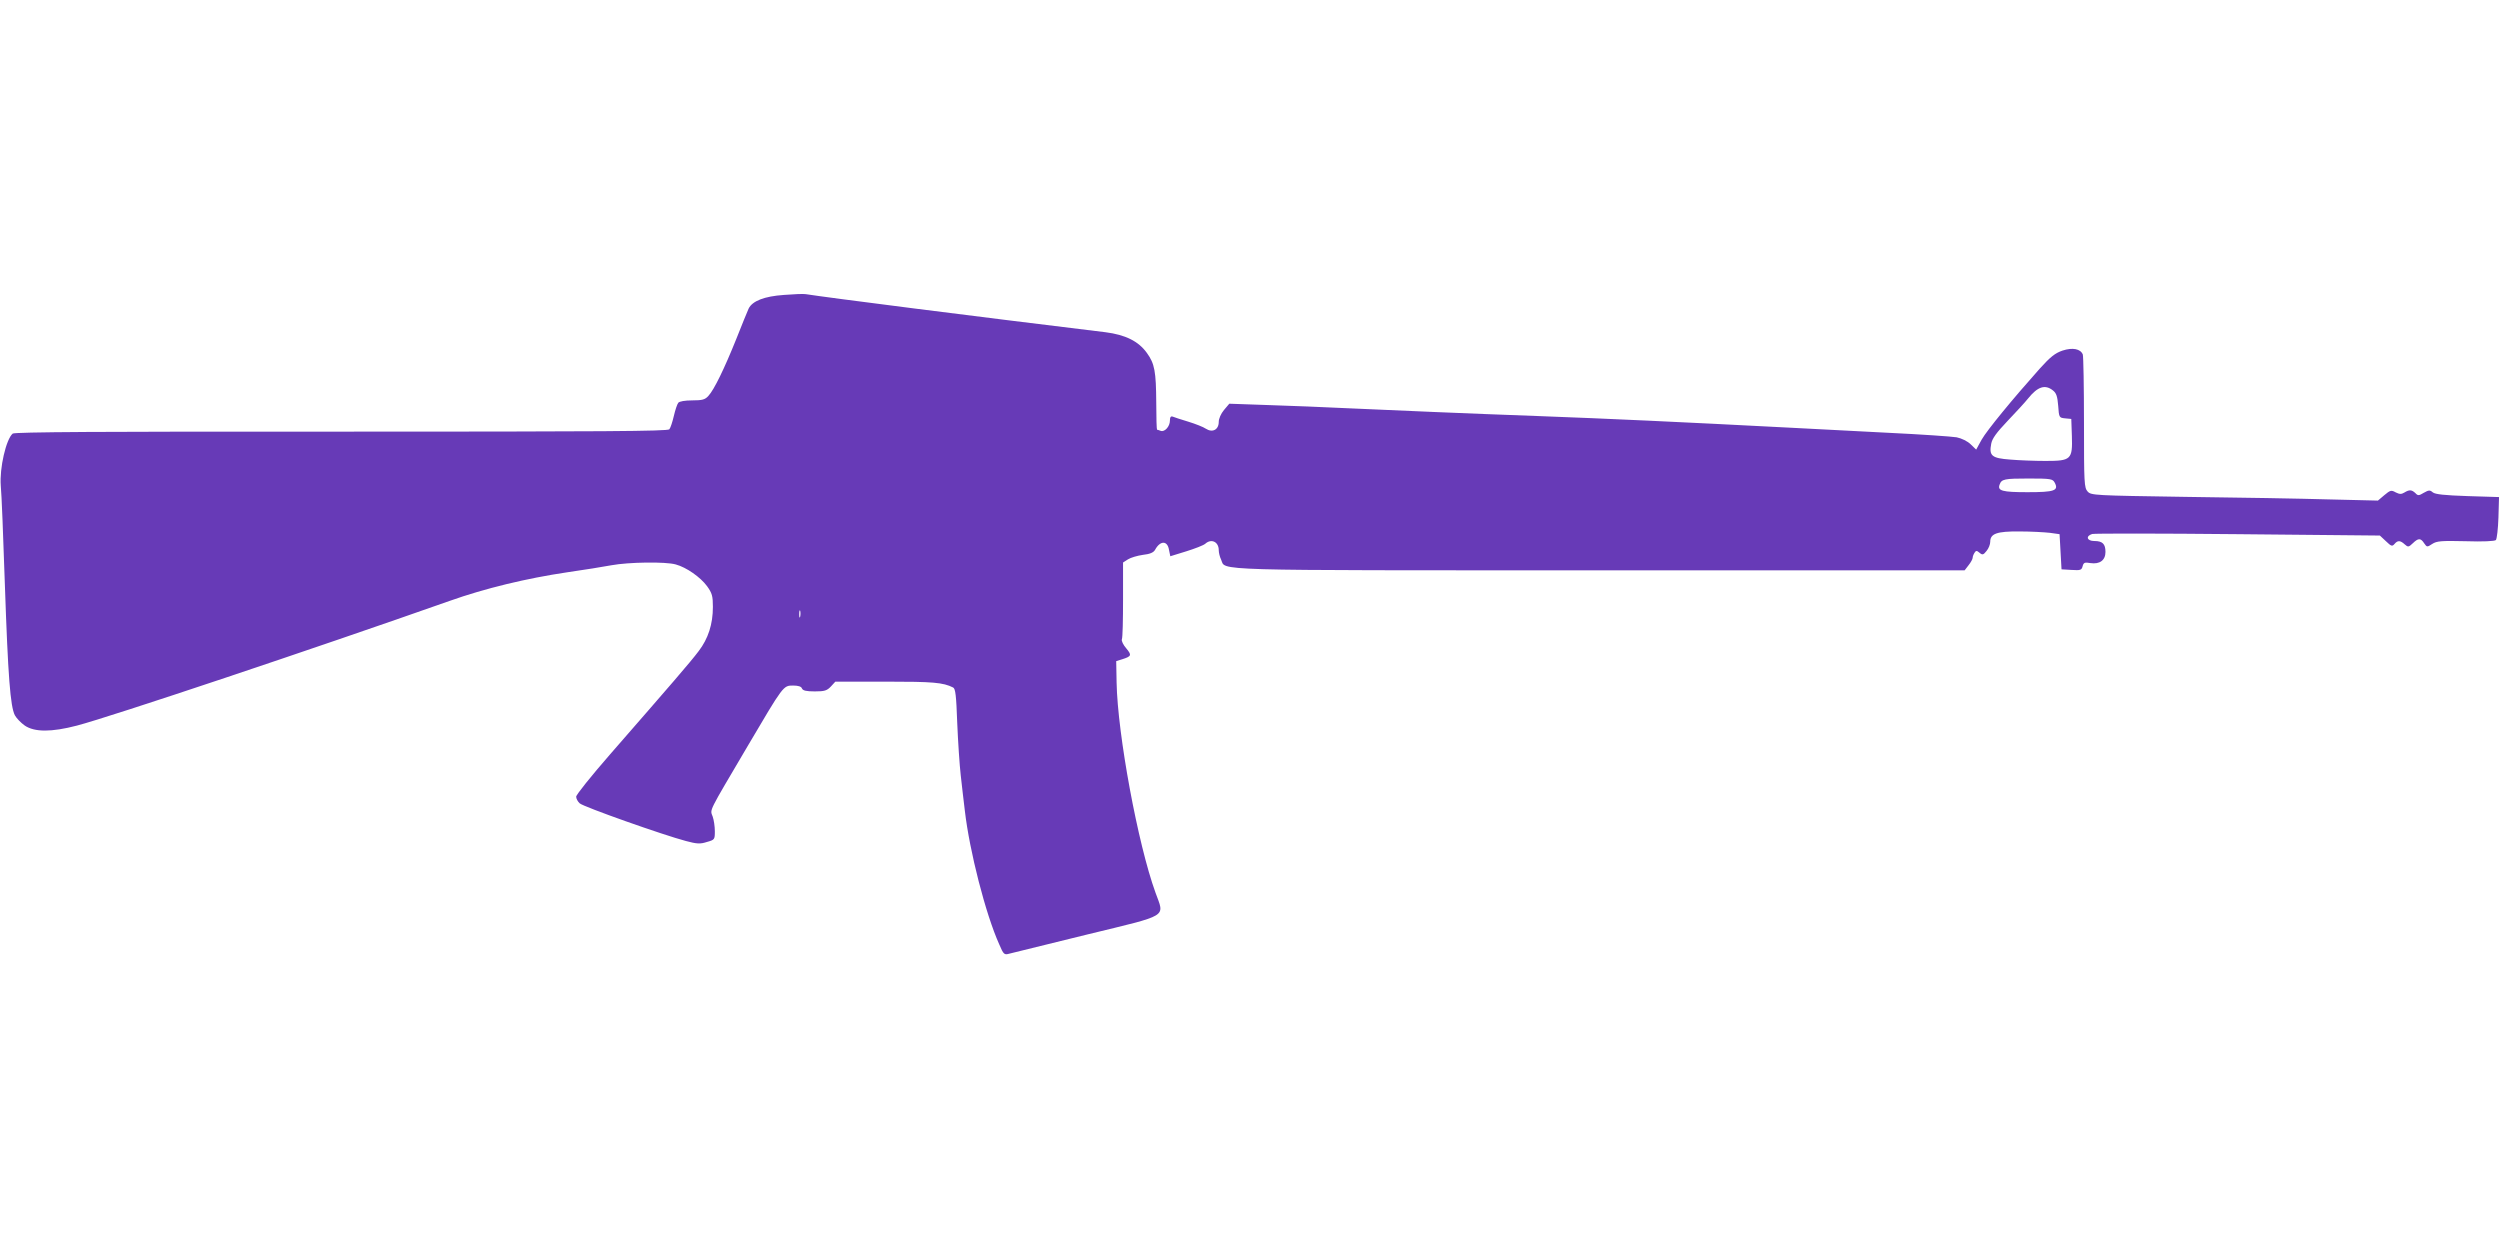 <?xml version="1.0" standalone="no"?>
<!DOCTYPE svg PUBLIC "-//W3C//DTD SVG 20010904//EN"
 "http://www.w3.org/TR/2001/REC-SVG-20010904/DTD/svg10.dtd">
<svg version="1.0" xmlns="http://www.w3.org/2000/svg"
 width="1280pt" height="640pt" viewBox="0 0 1280 640"
 preserveAspectRatio="xMidYMid meet">
<g transform="translate(0,640) scale(0.1,-0.1)"
fill="#673ab7" stroke="none">
<path d="M4014 4890 c-101 -7 -162 -31 -181 -70 -6 -14 -35 -83 -63 -155 -61
-152 -114 -261 -143 -292 -17 -19 -31 -23 -83 -23 -37 0 -65 -5 -71 -12 -6 -7
-16 -38 -23 -68 -7 -30 -17 -61 -23 -68 -8 -10 -336 -12 -1679 -12 -1232 1
-1673 -2 -1683 -10 -34 -29 -68 -177 -61 -267 4 -37 13 -266 21 -508 16 -468
28 -622 51 -667 8 -15 31 -39 51 -53 50 -34 137 -34 267 0 169 44 1218 395
1907 638 183 65 395 116 604 147 83 12 184 28 226 36 87 16 277 19 329 4 55
-15 126 -65 160 -111 26 -36 30 -51 30 -106 0 -89 -24 -163 -73 -227 -42 -56
-141 -170 -454 -529 -95 -109 -173 -206 -173 -216 0 -10 8 -25 18 -34 19 -18
430 -163 544 -193 56 -15 73 -16 107 -5 40 11 41 13 41 55 0 24 -5 58 -11 75
-14 39 -27 11 179 361 184 312 182 310 233 310 26 0 42 -5 45 -15 5 -11 22
-15 66 -15 50 0 62 4 82 25 l23 25 258 0 c242 0 293 -4 345 -30 12 -6 16 -41
21 -181 4 -96 12 -217 18 -269 6 -52 15 -134 21 -181 24 -207 106 -528 176
-684 22 -52 26 -55 51 -48 16 4 195 48 398 98 427 104 397 86 351 215 -90 248
-194 810 -199 1075 l-2 110 32 10 c47 15 48 21 19 56 -15 17 -25 38 -22 46 4
8 6 100 6 204 l0 189 25 16 c14 9 48 19 76 23 37 4 55 12 63 26 26 48 63 48
71 1 l7 -34 81 25 c45 14 89 31 98 39 31 28 69 10 69 -33 0 -12 5 -34 12 -48
26 -58 -97 -55 1937 -55 l1870 0 20 26 c12 15 21 32 21 38 0 6 4 17 9 25 8 13
12 13 26 1 15 -13 20 -11 36 9 11 13 19 34 19 47 0 42 34 54 150 53 58 0 128
-4 155 -7 l50 -7 5 -90 5 -90 51 -3 c46 -3 52 -1 57 19 5 19 11 21 40 16 47
-7 77 14 77 57 0 41 -15 56 -57 56 -38 0 -46 25 -11 36 12 3 348 3 747 -1
l726 -7 31 -29 c27 -26 32 -28 44 -14 16 19 29 19 52 -2 17 -15 20 -15 41 5
29 28 41 28 59 0 14 -20 15 -20 41 -3 23 15 46 17 171 14 88 -3 149 0 155 6 5
6 11 57 13 115 l3 105 -161 5 c-119 4 -165 9 -178 19 -15 13 -21 12 -46 -2
-25 -15 -30 -16 -43 -2 -19 18 -31 19 -57 3 -15 -9 -24 -9 -44 1 -23 13 -28
11 -58 -14 l-33 -28 -250 6 c-137 4 -468 10 -734 13 -469 7 -484 8 -502 27
-18 20 -19 41 -19 353 0 183 -3 340 -6 349 -12 29 -52 37 -104 20 -38 -13 -62
-32 -117 -93 -140 -157 -269 -314 -297 -363 l-28 -51 -28 27 c-16 16 -47 31
-72 36 -24 4 -180 15 -348 23 -168 9 -393 20 -500 26 -598 31 -925 46 -1300
60 -363 13 -728 29 -975 40 -110 5 -290 13 -400 16 l-201 7 -27 -32 c-16 -19
-27 -45 -27 -61 0 -40 -32 -57 -66 -35 -13 9 -54 25 -90 36 -37 11 -73 23 -80
26 -10 3 -14 -3 -14 -20 0 -31 -27 -60 -47 -53 -8 3 -17 6 -19 6 -2 0 -4 62
-4 138 -1 160 -8 200 -48 255 -43 60 -110 93 -212 106 -667 81 -1429 178
-1535 195 -11 2 -61 0 -111 -4z m6497 -489 c18 -14 23 -31 27 -79 4 -60 5 -61
36 -64 l31 -3 3 -87 c4 -121 -4 -128 -135 -128 -54 0 -135 3 -181 7 -94 7
-109 19 -97 81 5 27 27 57 84 117 42 44 90 96 105 115 49 61 87 73 127 41z m9
-472 c22 -41 -1 -49 -139 -49 -130 0 -155 7 -143 39 10 28 24 31 149 31 113 0
123 -2 133 -21z m-6423 -686 c-3 -10 -5 -4 -5 12 0 17 2 24 5 18 2 -7 2 -21 0
-30z"/>
</g>
</svg>
